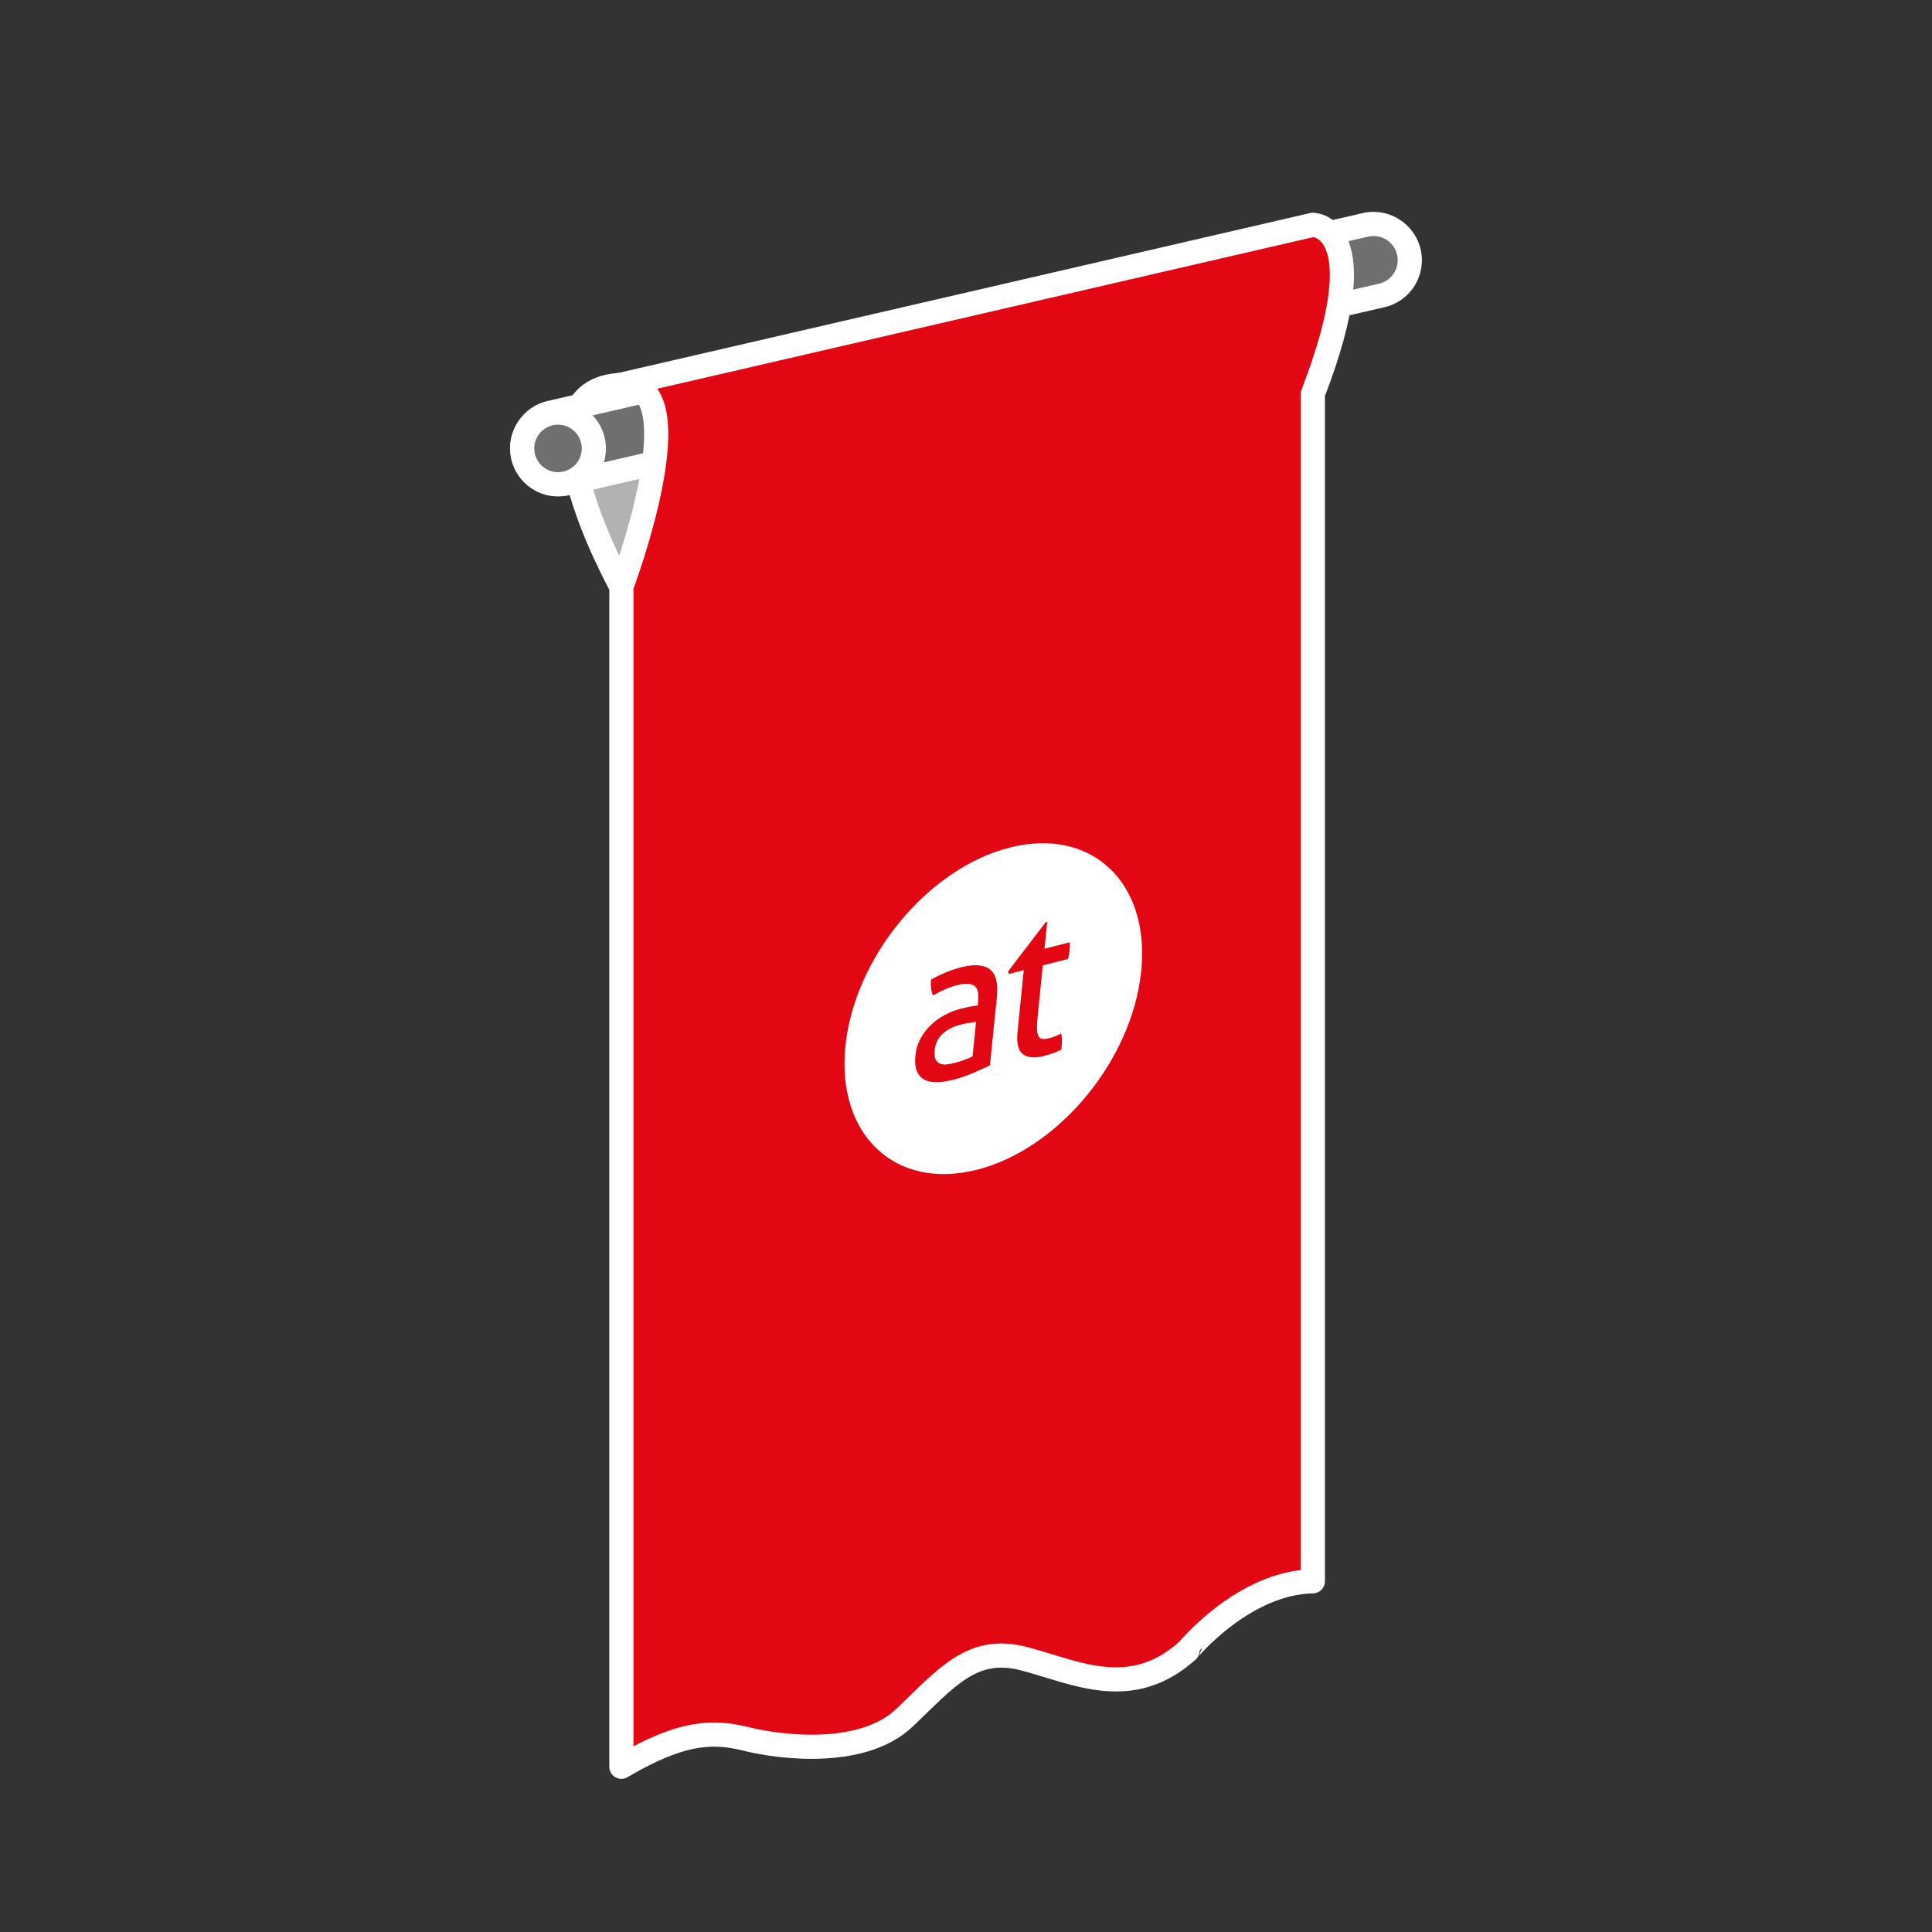 <?xml version="1.0" encoding="utf-8"?>
<!-- Generator: Adobe Illustrator 16.0.4, SVG Export Plug-In . SVG Version: 6.00 Build 0)  -->
<!DOCTYPE svg PUBLIC "-//W3C//DTD SVG 1.1//EN" "http://www.w3.org/Graphics/SVG/1.1/DTD/svg11.dtd">
<svg xmlns="http://www.w3.org/2000/svg" xmlns:xlink="http://www.w3.org/1999/xlink" version="1.1" id="Ebene_1" x="0px" y="0px" width="120px" height="120px" viewBox="0 0 120 120" enable-background="new 0 0 120 120" xml:space="preserve">
	<rect x="0" y="0" width="120" height="120" fill="#333333" stroke="none"/>
	<path fill="#B2B2B2" stroke="#FFFFFF" stroke-width="1.5" stroke-linecap="round" stroke-linejoin="round" stroke-miterlimit="10" d="  M38.595,36.436c0,0-7.156-12.811,0.488-12.531S44.047,35.27,38.595,36.436z"/>
		<path fill="#6F6F6E" d="M34.684,30.08c-1.055,0-1.957-0.719-2.192-1.749c-0.276-1.208,0.482-2.417,1.691-2.695l50.63-11.669    c0.164-0.038,0.335-0.058,0.506-0.058c1.038,0,1.96,0.737,2.19,1.752c0.134,0.584,0.031,1.188-0.289,1.697    c-0.319,0.509-0.818,0.862-1.405,0.996L35.187,30.022C35.033,30.06,34.86,30.08,34.684,30.08z"/>
		<path fill="#FFFFFF" d="M85.318,14.659c0.682,0,1.301,0.473,1.459,1.168c0.185,0.807-0.32,1.611-1.129,1.795l-50.63,11.669    c-0.111,0.027-0.225,0.039-0.335,0.039c-0.685,0-1.302-0.471-1.461-1.166c-0.185-0.809,0.321-1.611,1.128-1.797l50.63-11.669    C85.094,14.672,85.207,14.659,85.318,14.659 M85.318,13.159c-0.228,0-0.456,0.026-0.679,0.078L34.014,24.905    c-1.61,0.371-2.621,1.982-2.253,3.593c0.314,1.374,1.517,2.332,2.923,2.332c0.237,0,0.47-0.028,0.693-0.083l50.609-11.664    c0.777-0.177,1.443-0.648,1.87-1.327s0.562-1.483,0.384-2.264C87.933,14.142,86.704,13.159,85.318,13.159L85.318,13.159z"/>
	<circle fill="#6F6F6E" cx="34.659" cy="27.852" r="2.225"/>
	<path fill="#FFFFFF" d="M34.659,26.377c0.814,0,1.475,0.658,1.475,1.475c0,0.814-0.66,1.475-1.475,1.475s-1.475-0.66-1.475-1.475   C33.185,27.035,33.845,26.377,34.659,26.377 M34.659,24.877c-1.64,0-2.975,1.334-2.975,2.975s1.334,2.975,2.975,2.975   s2.975-1.334,2.975-2.975S36.299,24.877,34.659,24.877L34.659,24.877z"/>
	<path fill="#e30613" stroke="#FFFFFF" stroke-width="1.5" stroke-linecap="round" stroke-linejoin="round" stroke-miterlimit="10" d="  M81.543,98.218V24.464c4.062-10.5,0-10.5,0-10.5l-42.948,9.927c4.869-0.379,0,12.545,0,12.545v73.303  c3.869-2.283,5.799-2.217,7.811-1.717c2.013,0.5,7.154,1.166,9.778-1.334s4.21-4.5,7.409-3.666c3.198,0.832,6.634,2.666,10.167-0.5  C73.76,102.521,77.225,98.297,81.543,98.218z"/>
	<g class="type default">
		<path fill="#FFFFFF" d="M62.719,52.642c-5.071,1.283-9.644,6.805-10.208,12.331c-0.562,5.525,3.093,8.967,8.165,7.683    c5.073-1.282,9.643-6.804,10.206-12.329C71.447,54.797,67.793,51.359,62.719,52.642z M61.486,66.168    c-0.288,0.14-0.635,0.3-1.046,0.476c-0.408,0.177-0.82,0.318-1.236,0.423c-0.395,0.098-0.746,0.149-1.057,0.15    c-0.307,0.002-0.562-0.058-0.766-0.178c-0.203-0.119-0.35-0.298-0.443-0.538s-0.121-0.553-0.081-0.938    c0.038-0.373,0.142-0.721,0.312-1.042s0.385-0.605,0.646-0.854c0.259-0.248,0.549-0.457,0.871-0.627    c0.322-0.174,0.658-0.303,1-0.388c0.258-0.067,0.47-0.111,0.632-0.142c0.163-0.029,0.299-0.049,0.41-0.06l0.026-0.25    c0.052-0.515-0.031-0.843-0.252-0.982c-0.22-0.142-0.559-0.152-1.017-0.038c-0.282,0.071-0.546,0.161-0.796,0.272    c-0.248,0.11-0.496,0.235-0.736,0.372c-0.12-0.252-0.164-0.576-0.123-0.98c0.283-0.164,0.593-0.314,0.927-0.45    c0.335-0.136,0.653-0.243,0.958-0.319c0.803-0.201,1.392-0.157,1.77,0.135c0.377,0.291,0.521,0.876,0.432,1.749L61.486,66.168z     M65.41,65.412c-0.179,0.065-0.37,0.125-0.57,0.178c-0.577,0.145-1.013,0.104-1.307-0.117c-0.294-0.225-0.403-0.691-0.332-1.398    l0.388-3.816l-0.938,0.238l-0.029-0.172l2.327-3.041l0.099-0.025l-0.173,1.666l1.566-0.396c0.016,0.141,0.016,0.305-0.004,0.486    c-0.008,0.096-0.022,0.189-0.038,0.277c-0.018,0.09-0.038,0.182-0.063,0.272l-1.564,0.396l-0.312,3.068    c-0.039,0.366-0.055,0.658-0.049,0.869c0.006,0.209,0.035,0.367,0.093,0.467c0.057,0.102,0.14,0.156,0.254,0.167    c0.11,0.011,0.254-0.006,0.431-0.053c0.138-0.033,0.267-0.077,0.389-0.128c0.122-0.054,0.236-0.105,0.332-0.154    c0.04,0.158,0.057,0.327,0.049,0.51c-0.008,0.182-0.017,0.341-0.03,0.479C65.763,65.27,65.589,65.346,65.41,65.412z"/>
		<path fill="#FFFFFF" d="M59.706,63.63c-0.497,0.124-0.889,0.322-1.17,0.59c-0.28,0.265-0.443,0.604-0.484,1.016    c-0.025,0.263-0.002,0.456,0.069,0.584c0.073,0.125,0.174,0.212,0.298,0.256c0.123,0.046,0.264,0.056,0.425,0.032    c0.155-0.022,0.311-0.051,0.453-0.088c0.187-0.049,0.376-0.105,0.576-0.179c0.198-0.07,0.376-0.15,0.534-0.23l0.218-2.138    c-0.118,0.013-0.27,0.035-0.453,0.064C59.99,63.564,59.834,63.597,59.706,63.63z"/>
	</g>
</svg>
